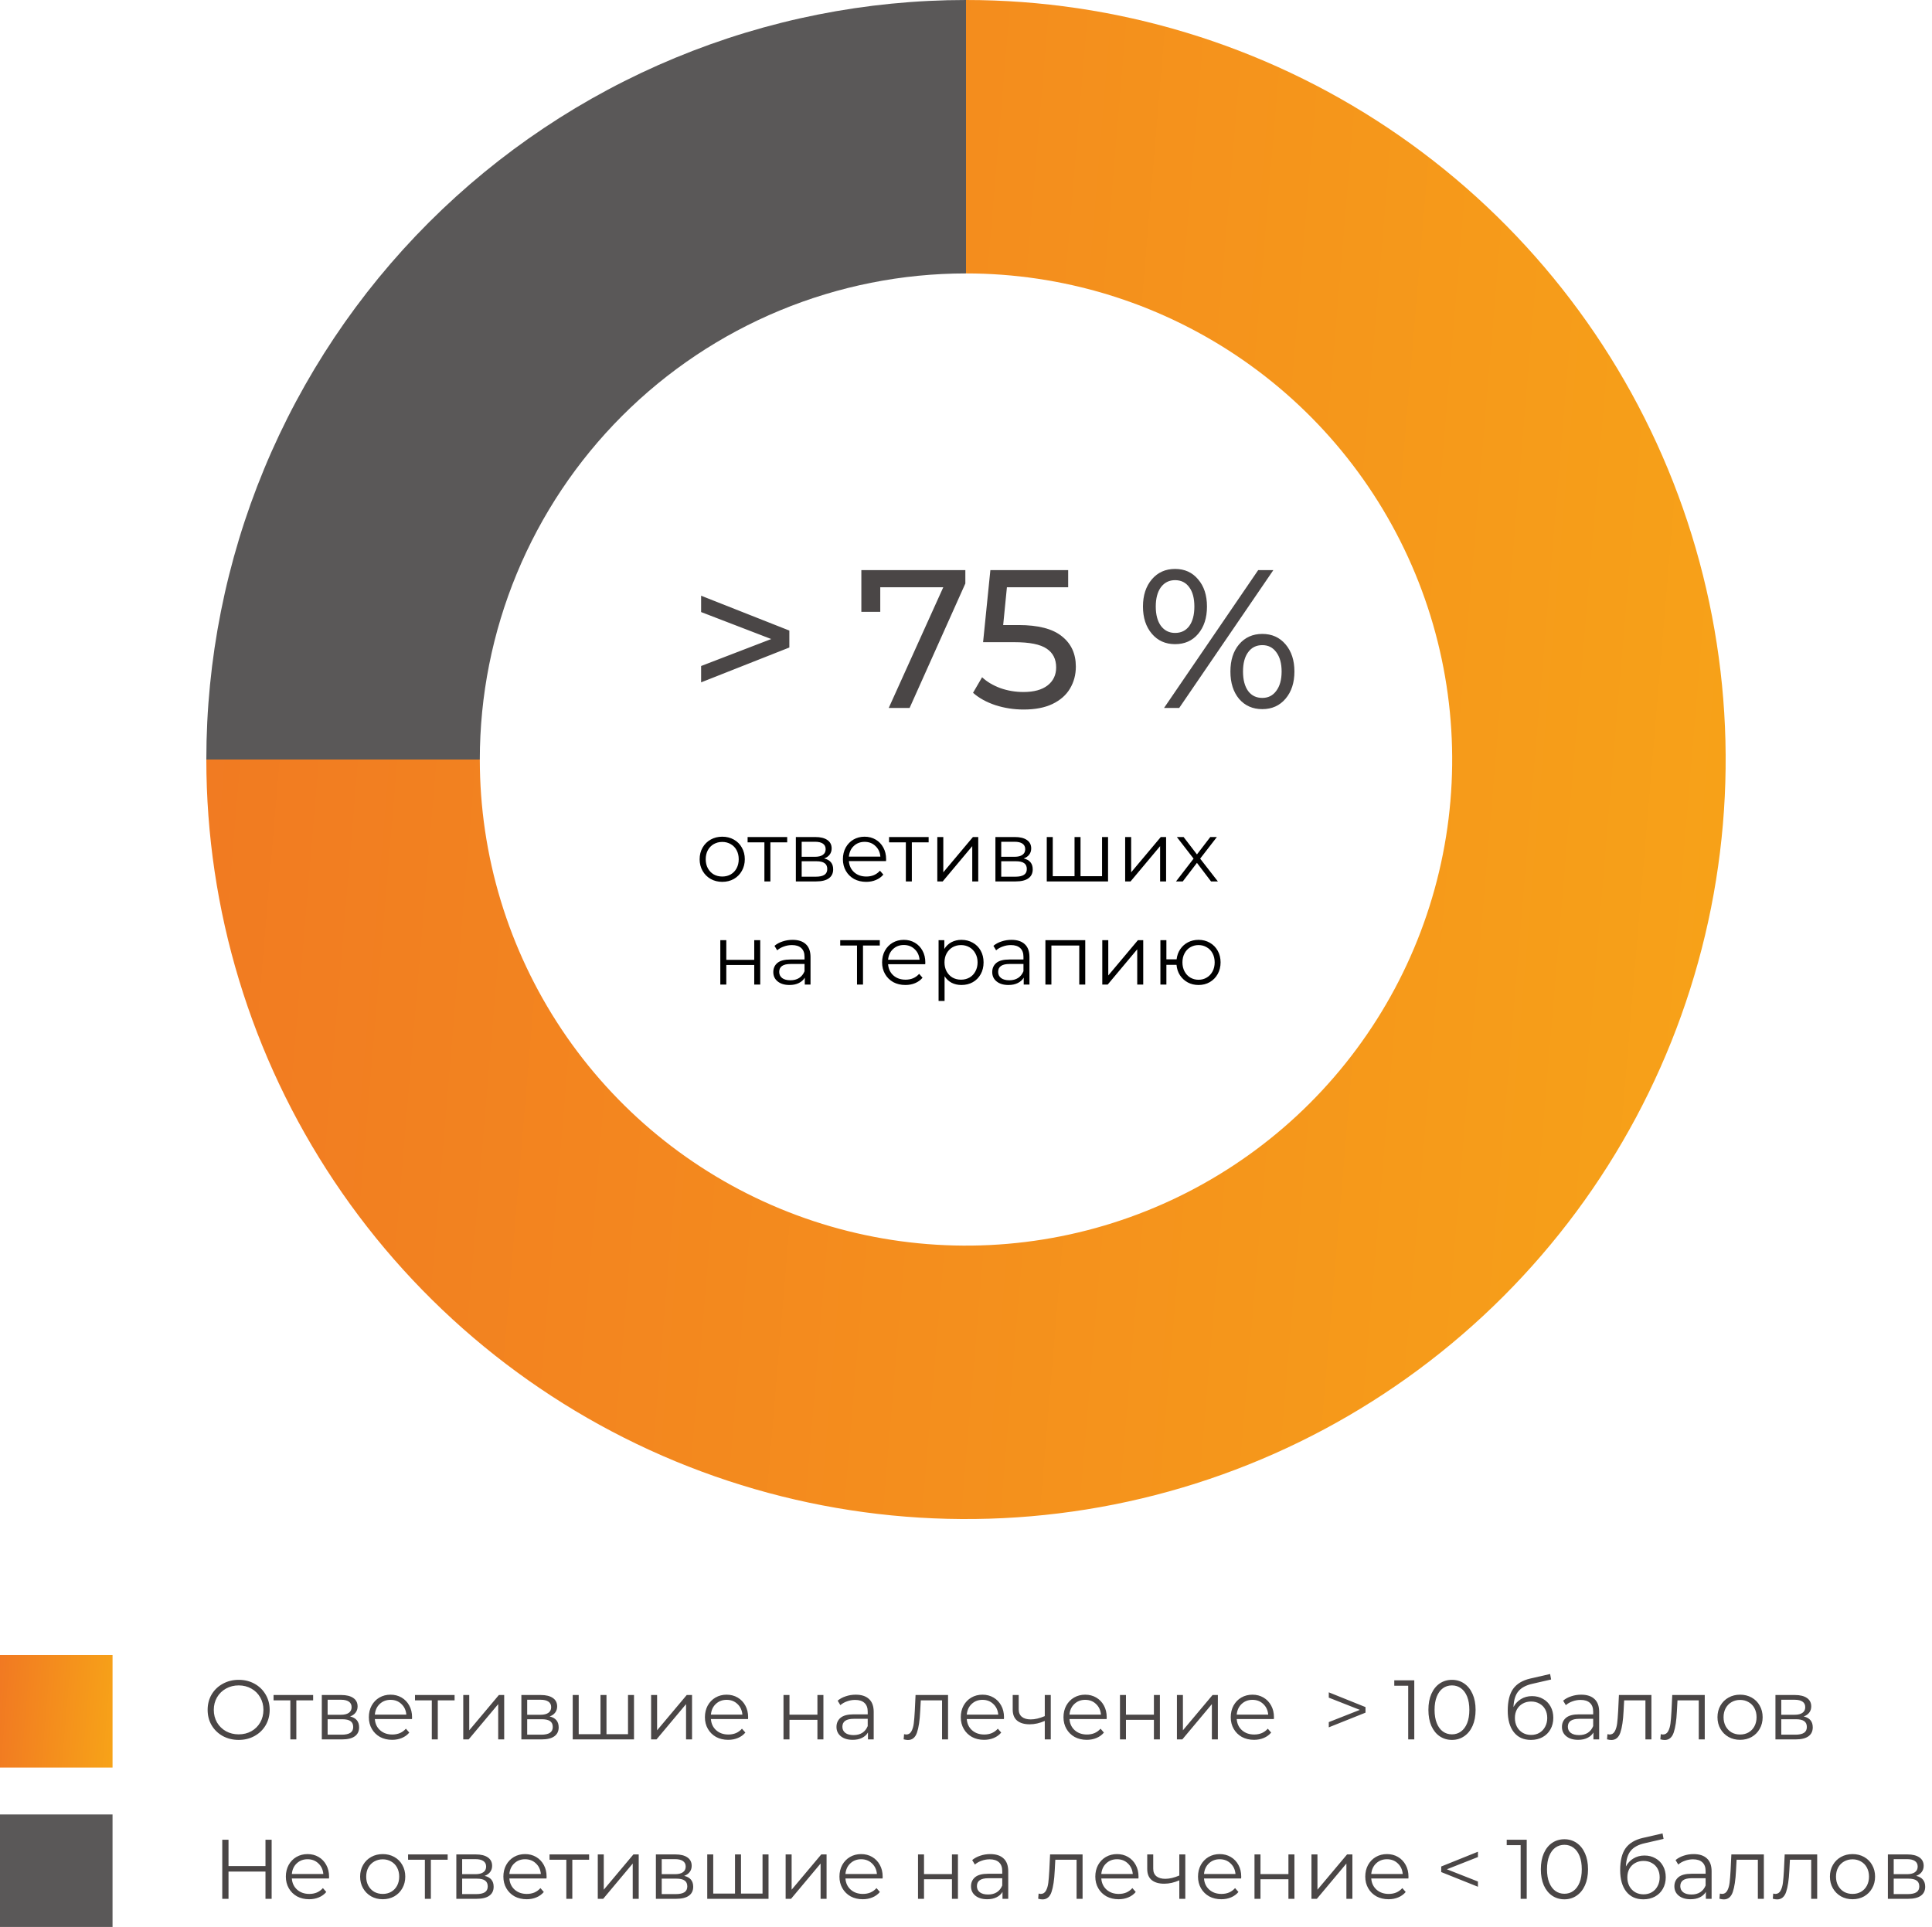 <svg width="412" height="411" viewBox="0 0 412 411" fill="none" xmlns="http://www.w3.org/2000/svg">
<path d="M206 0C184.726 -2.53692e-07 163.66 4.19 144.005 12.332C124.351 20.473 106.492 32.406 91.449 47.449C76.406 62.492 64.473 80.351 56.331 100.005C48.19 119.66 44 140.726 44 162L102.32 162C102.32 148.385 105.002 134.902 110.212 122.323C115.423 109.744 123.06 98.315 132.687 88.687C142.315 79.06 153.744 71.423 166.323 66.212C178.902 61.002 192.385 58.32 206 58.32V0Z" fill="#5A5858"/>
<path d="M44 162C44 194.041 53.501 225.362 71.302 252.002C89.103 278.643 114.404 299.407 144.005 311.668C173.607 323.93 206.18 327.138 237.605 320.887C269.03 314.636 297.895 299.207 320.551 276.551C343.207 253.895 358.636 225.03 364.887 193.605C371.138 162.18 367.93 129.607 355.668 100.005C343.407 70.404 322.643 45.103 296.002 27.302C269.362 9.501 238.041 2.419e-06 206 0V58.32C226.506 58.32 246.551 64.401 263.602 75.793C280.652 87.186 293.941 103.378 301.788 122.323C309.635 141.268 311.688 162.115 307.688 182.227C303.687 202.339 293.813 220.813 279.313 235.313C264.813 249.813 246.339 259.687 226.227 263.688C206.115 267.688 185.268 265.635 166.323 257.788C147.378 249.941 131.186 236.652 119.793 219.602C108.401 202.551 102.32 182.506 102.32 162H44Z" fill="url(#paint0_linear)"/>
<path d="M168.329 134.494V138.106L149.513 145.54V142.054L164.465 136.3L149.513 130.546V127.06L168.329 134.494ZM205.86 121.6V124.456L193.974 151H189.522L201.156 125.254H187.716V130.504H183.684V121.6H205.86ZM217.203 133.318C221.403 133.318 224.483 134.116 226.443 135.712C228.431 137.28 229.425 139.436 229.425 142.18C229.425 143.916 229.005 145.484 228.165 146.884C227.353 148.256 226.107 149.348 224.427 150.16C222.775 150.944 220.731 151.336 218.295 151.336C216.223 151.336 214.221 151.028 212.289 150.412C210.357 149.768 208.761 148.886 207.501 147.766L209.433 144.448C210.441 145.4 211.729 146.17 213.297 146.758C214.865 147.318 216.517 147.598 218.253 147.598C220.465 147.598 222.173 147.136 223.377 146.212C224.609 145.26 225.225 143.972 225.225 142.348C225.225 140.584 224.553 139.254 223.209 138.358C221.865 137.434 219.569 136.972 216.321 136.972H209.643L211.197 121.6H227.787V125.254H214.725L213.927 133.318H217.203ZM250.584 137.392C248.54 137.392 246.888 136.65 245.628 135.166C244.368 133.682 243.738 131.75 243.738 129.37C243.738 126.99 244.368 125.058 245.628 123.574C246.888 122.09 248.54 121.348 250.584 121.348C252.628 121.348 254.266 122.09 255.498 123.574C256.758 125.03 257.388 126.962 257.388 129.37C257.388 131.778 256.758 133.724 255.498 135.208C254.266 136.664 252.628 137.392 250.584 137.392ZM268.308 121.6H271.542L251.466 151H248.232L268.308 121.6ZM250.584 134.998C251.872 134.998 252.88 134.508 253.608 133.528C254.336 132.52 254.7 131.134 254.7 129.37C254.7 127.606 254.336 126.234 253.608 125.254C252.88 124.246 251.872 123.742 250.584 123.742C249.324 123.742 248.316 124.246 247.56 125.254C246.832 126.262 246.468 127.634 246.468 129.37C246.468 131.106 246.832 132.478 247.56 133.486C248.316 134.494 249.324 134.998 250.584 134.998ZM269.19 151.252C267.146 151.252 265.494 150.524 264.234 149.068C263.002 147.584 262.386 145.638 262.386 143.23C262.386 140.822 263.002 138.89 264.234 137.434C265.494 135.95 267.146 135.208 269.19 135.208C271.234 135.208 272.886 135.95 274.146 137.434C275.406 138.918 276.036 140.85 276.036 143.23C276.036 145.61 275.406 147.542 274.146 149.026C272.886 150.51 271.234 151.252 269.19 151.252ZM269.19 148.858C270.45 148.858 271.444 148.354 272.172 147.346C272.928 146.338 273.306 144.966 273.306 143.23C273.306 141.494 272.928 140.122 272.172 139.114C271.444 138.106 270.45 137.602 269.19 137.602C267.902 137.602 266.894 138.106 266.166 139.114C265.438 140.094 265.074 141.466 265.074 143.23C265.074 144.994 265.438 146.38 266.166 147.388C266.894 148.368 267.902 148.858 269.19 148.858Z" fill="#4A4646"/>
<path d="M154.023 188.09C153.111 188.09 152.289 187.886 151.557 187.478C150.825 187.058 150.249 186.482 149.829 185.75C149.409 185.018 149.199 184.19 149.199 183.266C149.199 182.342 149.409 181.514 149.829 180.782C150.249 180.05 150.825 179.48 151.557 179.072C152.289 178.664 153.111 178.46 154.023 178.46C154.935 178.46 155.757 178.664 156.489 179.072C157.221 179.48 157.791 180.05 158.199 180.782C158.619 181.514 158.829 182.342 158.829 183.266C158.829 184.19 158.619 185.018 158.199 185.75C157.791 186.482 157.221 187.058 156.489 187.478C155.757 187.886 154.935 188.09 154.023 188.09ZM154.023 186.956C154.695 186.956 155.295 186.806 155.823 186.506C156.363 186.194 156.783 185.756 157.083 185.192C157.383 184.628 157.533 183.986 157.533 183.266C157.533 182.546 157.383 181.904 157.083 181.34C156.783 180.776 156.363 180.344 155.823 180.044C155.295 179.732 154.695 179.576 154.023 179.576C153.351 179.576 152.745 179.732 152.205 180.044C151.677 180.344 151.257 180.776 150.945 181.34C150.645 181.904 150.495 182.546 150.495 183.266C150.495 183.986 150.645 184.628 150.945 185.192C151.257 185.756 151.677 186.194 152.205 186.506C152.745 186.806 153.351 186.956 154.023 186.956ZM167.869 179.666H164.287V188H163.009V179.666H159.427V178.532H167.869V179.666ZM175.747 183.104C177.031 183.404 177.673 184.178 177.673 185.426C177.673 186.254 177.367 186.89 176.755 187.334C176.143 187.778 175.231 188 174.019 188H169.717V178.532H173.893C174.973 178.532 175.819 178.742 176.431 179.162C177.043 179.582 177.349 180.182 177.349 180.962C177.349 181.478 177.205 181.922 176.917 182.294C176.641 182.654 176.251 182.924 175.747 183.104ZM170.959 182.744H173.803C174.535 182.744 175.093 182.606 175.477 182.33C175.873 182.054 176.071 181.652 176.071 181.124C176.071 180.596 175.873 180.2 175.477 179.936C175.093 179.672 174.535 179.54 173.803 179.54H170.959V182.744ZM173.965 186.992C174.781 186.992 175.393 186.86 175.801 186.596C176.209 186.332 176.413 185.918 176.413 185.354C176.413 184.79 176.227 184.376 175.855 184.112C175.483 183.836 174.895 183.698 174.091 183.698H170.959V186.992H173.965ZM188.948 183.662H181.028C181.1 184.646 181.478 185.444 182.162 186.056C182.846 186.656 183.71 186.956 184.754 186.956C185.342 186.956 185.882 186.854 186.374 186.65C186.866 186.434 187.292 186.122 187.652 185.714L188.372 186.542C187.952 187.046 187.424 187.43 186.788 187.694C186.164 187.958 185.474 188.09 184.718 188.09C183.746 188.09 182.882 187.886 182.126 187.478C181.382 187.058 180.8 186.482 180.38 185.75C179.96 185.018 179.75 184.19 179.75 183.266C179.75 182.342 179.948 181.514 180.344 180.782C180.752 180.05 181.304 179.48 182 179.072C182.708 178.664 183.5 178.46 184.376 178.46C185.252 178.46 186.038 178.664 186.734 179.072C187.43 179.48 187.976 180.05 188.372 180.782C188.768 181.502 188.966 182.33 188.966 183.266L188.948 183.662ZM184.376 179.558C183.464 179.558 182.696 179.852 182.072 180.44C181.46 181.016 181.112 181.772 181.028 182.708H187.742C187.658 181.772 187.304 181.016 186.68 180.44C186.068 179.852 185.3 179.558 184.376 179.558ZM198.033 179.666H194.451V188H193.173V179.666H189.591V178.532H198.033V179.666ZM199.881 178.532H201.159V186.056L207.477 178.532H208.611V188H207.333V180.476L201.033 188H199.881V178.532ZM218.303 183.104C219.587 183.404 220.229 184.178 220.229 185.426C220.229 186.254 219.923 186.89 219.311 187.334C218.699 187.778 217.787 188 216.575 188H212.273V178.532H216.449C217.529 178.532 218.375 178.742 218.987 179.162C219.599 179.582 219.905 180.182 219.905 180.962C219.905 181.478 219.761 181.922 219.473 182.294C219.197 182.654 218.807 182.924 218.303 183.104ZM213.515 182.744H216.359C217.091 182.744 217.649 182.606 218.033 182.33C218.429 182.054 218.627 181.652 218.627 181.124C218.627 180.596 218.429 180.2 218.033 179.936C217.649 179.672 217.091 179.54 216.359 179.54H213.515V182.744ZM216.521 186.992C217.337 186.992 217.949 186.86 218.357 186.596C218.765 186.332 218.969 185.918 218.969 185.354C218.969 184.79 218.783 184.376 218.411 184.112C218.039 183.836 217.451 183.698 216.647 183.698H213.515V186.992H216.521ZM236.292 178.532V188H223.224V178.532H224.502V186.884H229.146V178.532H230.424V186.884H235.014V178.532H236.292ZM239.941 178.532H241.219V186.056L247.537 178.532H248.671V188H247.393V180.476L241.093 188H239.941V178.532ZM258.256 188L255.25 184.04L252.226 188H250.786L254.53 183.14L250.966 178.532H252.406L255.25 182.24L258.094 178.532H259.498L255.934 183.14L259.714 188H258.256ZM153.606 200.532H154.884V204.726H160.842V200.532H162.12V210H160.842V205.824H154.884V210H153.606V200.532ZM169.011 200.46C170.247 200.46 171.195 200.772 171.855 201.396C172.515 202.008 172.845 202.92 172.845 204.132V210H171.621V208.524C171.333 209.016 170.907 209.4 170.343 209.676C169.791 209.952 169.131 210.09 168.363 210.09C167.307 210.09 166.467 209.838 165.843 209.334C165.219 208.83 164.907 208.164 164.907 207.336C164.907 206.532 165.195 205.884 165.771 205.392C166.359 204.9 167.289 204.654 168.561 204.654H171.567V204.078C171.567 203.262 171.339 202.644 170.883 202.224C170.427 201.792 169.761 201.576 168.885 201.576C168.285 201.576 167.709 201.678 167.157 201.882C166.605 202.074 166.131 202.344 165.735 202.692L165.159 201.738C165.639 201.33 166.215 201.018 166.887 200.802C167.559 200.574 168.267 200.46 169.011 200.46ZM168.561 209.082C169.281 209.082 169.899 208.92 170.415 208.596C170.931 208.26 171.315 207.78 171.567 207.156V205.608H168.597C166.977 205.608 166.167 206.172 166.167 207.3C166.167 207.852 166.377 208.29 166.797 208.614C167.217 208.926 167.805 209.082 168.561 209.082ZM187.618 201.666H184.036V210H182.758V201.666H179.176V200.532H187.618V201.666ZM197.306 205.662H189.386C189.458 206.646 189.836 207.444 190.52 208.056C191.204 208.656 192.068 208.956 193.112 208.956C193.7 208.956 194.24 208.854 194.732 208.65C195.224 208.434 195.65 208.122 196.01 207.714L196.73 208.542C196.31 209.046 195.782 209.43 195.146 209.694C194.522 209.958 193.832 210.09 193.076 210.09C192.104 210.09 191.24 209.886 190.484 209.478C189.74 209.058 189.158 208.482 188.738 207.75C188.318 207.018 188.108 206.19 188.108 205.266C188.108 204.342 188.306 203.514 188.702 202.782C189.11 202.05 189.662 201.48 190.358 201.072C191.066 200.664 191.858 200.46 192.734 200.46C193.61 200.46 194.396 200.664 195.092 201.072C195.788 201.48 196.334 202.05 196.73 202.782C197.126 203.502 197.324 204.33 197.324 205.266L197.306 205.662ZM192.734 201.558C191.822 201.558 191.054 201.852 190.43 202.44C189.818 203.016 189.47 203.772 189.386 204.708H196.1C196.016 203.772 195.662 203.016 195.038 202.44C194.426 201.852 193.658 201.558 192.734 201.558ZM205.031 200.46C205.919 200.46 206.723 200.664 207.443 201.072C208.163 201.468 208.727 202.032 209.135 202.764C209.543 203.496 209.747 204.33 209.747 205.266C209.747 206.214 209.543 207.054 209.135 207.786C208.727 208.518 208.163 209.088 207.443 209.496C206.735 209.892 205.931 210.09 205.031 210.09C204.263 210.09 203.567 209.934 202.943 209.622C202.331 209.298 201.827 208.83 201.431 208.218V213.492H200.153V200.532H201.377V202.404C201.761 201.78 202.265 201.3 202.889 200.964C203.525 200.628 204.239 200.46 205.031 200.46ZM204.941 208.956C205.601 208.956 206.201 208.806 206.741 208.506C207.281 208.194 207.701 207.756 208.001 207.192C208.313 206.628 208.469 205.986 208.469 205.266C208.469 204.546 208.313 203.91 208.001 203.358C207.701 202.794 207.281 202.356 206.741 202.044C206.201 201.732 205.601 201.576 204.941 201.576C204.269 201.576 203.663 201.732 203.123 202.044C202.595 202.356 202.175 202.794 201.863 203.358C201.563 203.91 201.413 204.546 201.413 205.266C201.413 205.986 201.563 206.628 201.863 207.192C202.175 207.756 202.595 208.194 203.123 208.506C203.663 208.806 204.269 208.956 204.941 208.956ZM215.698 200.46C216.934 200.46 217.882 200.772 218.542 201.396C219.202 202.008 219.532 202.92 219.532 204.132V210H218.308V208.524C218.02 209.016 217.594 209.4 217.03 209.676C216.478 209.952 215.818 210.09 215.05 210.09C213.994 210.09 213.154 209.838 212.53 209.334C211.906 208.83 211.594 208.164 211.594 207.336C211.594 206.532 211.882 205.884 212.458 205.392C213.046 204.9 213.976 204.654 215.248 204.654H218.254V204.078C218.254 203.262 218.026 202.644 217.57 202.224C217.114 201.792 216.448 201.576 215.572 201.576C214.972 201.576 214.396 201.678 213.844 201.882C213.292 202.074 212.818 202.344 212.422 202.692L211.846 201.738C212.326 201.33 212.902 201.018 213.574 200.802C214.246 200.574 214.954 200.46 215.698 200.46ZM215.248 209.082C215.968 209.082 216.586 208.92 217.102 208.596C217.618 208.26 218.002 207.78 218.254 207.156V205.608H215.284C213.664 205.608 212.854 206.172 212.854 207.3C212.854 207.852 213.064 208.29 213.484 208.614C213.904 208.926 214.492 209.082 215.248 209.082ZM231.43 200.532V210H230.152V201.666H224.212V210H222.934V200.532H231.43ZM235.063 200.532H236.341V208.056L242.659 200.532H243.793V210H242.515V202.476L236.215 210H235.063V200.532ZM255.592 200.46C256.48 200.46 257.278 200.664 257.986 201.072C258.706 201.48 259.27 202.05 259.678 202.782C260.086 203.514 260.29 204.342 260.29 205.266C260.29 206.19 260.086 207.018 259.678 207.75C259.27 208.482 258.706 209.058 257.986 209.478C257.278 209.886 256.48 210.09 255.592 210.09C254.752 210.09 253.99 209.91 253.306 209.55C252.622 209.178 252.064 208.668 251.632 208.02C251.212 207.372 250.966 206.628 250.894 205.788H248.734V210H247.456V200.532H248.734V204.618H250.912C251.008 203.802 251.266 203.082 251.686 202.458C252.118 201.822 252.67 201.33 253.342 200.982C254.014 200.634 254.764 200.46 255.592 200.46ZM255.592 208.974C256.24 208.974 256.822 208.818 257.338 208.506C257.866 208.194 258.28 207.756 258.58 207.192C258.88 206.628 259.03 205.986 259.03 205.266C259.03 204.546 258.88 203.904 258.58 203.34C258.28 202.776 257.866 202.344 257.338 202.044C256.822 201.732 256.24 201.576 255.592 201.576C254.944 201.576 254.356 201.732 253.828 202.044C253.312 202.344 252.904 202.776 252.604 203.34C252.304 203.904 252.154 204.546 252.154 205.266C252.154 205.986 252.304 206.628 252.604 207.192C252.904 207.756 253.312 208.194 253.828 208.506C254.356 208.818 254.944 208.974 255.592 208.974Z" fill="black"/>
<path d="M50.902 371.108C49.654 371.108 48.52 370.832 47.5 370.28C46.492 369.716 45.7 368.948 45.124 367.976C44.56 367.004 44.278 365.912 44.278 364.7C44.278 363.488 44.56 362.396 45.124 361.424C45.7 360.452 46.492 359.69 47.5 359.138C48.52 358.574 49.654 358.292 50.902 358.292C52.15 358.292 53.272 358.568 54.268 359.12C55.276 359.672 56.068 360.44 56.644 361.424C57.22 362.396 57.508 363.488 57.508 364.7C57.508 365.912 57.22 367.01 56.644 367.994C56.068 368.966 55.276 369.728 54.268 370.28C53.272 370.832 52.15 371.108 50.902 371.108ZM50.902 369.92C51.898 369.92 52.798 369.698 53.602 369.254C54.406 368.798 55.036 368.174 55.492 367.382C55.948 366.578 56.176 365.684 56.176 364.7C56.176 363.716 55.948 362.828 55.492 362.036C55.036 361.232 54.406 360.608 53.602 360.164C52.798 359.708 51.898 359.48 50.902 359.48C49.906 359.48 49 359.708 48.184 360.164C47.38 360.608 46.744 361.232 46.276 362.036C45.82 362.828 45.592 363.716 45.592 364.7C45.592 365.684 45.82 366.578 46.276 367.382C46.744 368.174 47.38 368.798 48.184 369.254C49 369.698 49.906 369.92 50.902 369.92ZM66.777 362.666H63.195V371H61.917V362.666H58.335V361.532H66.777V362.666ZM74.655 366.104C75.939 366.404 76.581 367.178 76.581 368.426C76.581 369.254 76.275 369.89 75.663 370.334C75.051 370.778 74.139 371 72.927 371H68.625V361.532H72.801C73.881 361.532 74.727 361.742 75.339 362.162C75.951 362.582 76.257 363.182 76.257 363.962C76.257 364.478 76.113 364.922 75.825 365.294C75.549 365.654 75.159 365.924 74.655 366.104ZM69.867 365.744H72.711C73.443 365.744 74.001 365.606 74.385 365.33C74.781 365.054 74.979 364.652 74.979 364.124C74.979 363.596 74.781 363.2 74.385 362.936C74.001 362.672 73.443 362.54 72.711 362.54H69.867V365.744ZM72.873 369.992C73.689 369.992 74.301 369.86 74.709 369.596C75.117 369.332 75.321 368.918 75.321 368.354C75.321 367.79 75.135 367.376 74.763 367.112C74.391 366.836 73.803 366.698 72.999 366.698H69.867V369.992H72.873ZM87.856 366.662H79.936C80.008 367.646 80.386 368.444 81.07 369.056C81.754 369.656 82.618 369.956 83.662 369.956C84.25 369.956 84.79 369.854 85.282 369.65C85.774 369.434 86.2 369.122 86.56 368.714L87.28 369.542C86.86 370.046 86.332 370.43 85.696 370.694C85.072 370.958 84.382 371.09 83.626 371.09C82.654 371.09 81.79 370.886 81.034 370.478C80.29 370.058 79.708 369.482 79.288 368.75C78.868 368.018 78.658 367.19 78.658 366.266C78.658 365.342 78.856 364.514 79.252 363.782C79.66 363.05 80.212 362.48 80.908 362.072C81.616 361.664 82.408 361.46 83.284 361.46C84.16 361.46 84.946 361.664 85.642 362.072C86.338 362.48 86.884 363.05 87.28 363.782C87.676 364.502 87.874 365.33 87.874 366.266L87.856 366.662ZM83.284 362.558C82.372 362.558 81.604 362.852 80.98 363.44C80.368 364.016 80.02 364.772 79.936 365.708H86.65C86.566 364.772 86.212 364.016 85.588 363.44C84.976 362.852 84.208 362.558 83.284 362.558ZM96.941 362.666H93.359V371H92.081V362.666H88.499V361.532H96.941V362.666ZM98.789 361.532H100.067V369.056L106.385 361.532H107.519V371H106.241V363.476L99.941 371H98.789V361.532ZM117.212 366.104C118.496 366.404 119.138 367.178 119.138 368.426C119.138 369.254 118.832 369.89 118.22 370.334C117.608 370.778 116.696 371 115.484 371H111.182V361.532H115.358C116.438 361.532 117.284 361.742 117.896 362.162C118.508 362.582 118.814 363.182 118.814 363.962C118.814 364.478 118.67 364.922 118.382 365.294C118.106 365.654 117.716 365.924 117.212 366.104ZM112.424 365.744H115.268C116 365.744 116.558 365.606 116.942 365.33C117.338 365.054 117.536 364.652 117.536 364.124C117.536 363.596 117.338 363.2 116.942 362.936C116.558 362.672 116 362.54 115.268 362.54H112.424V365.744ZM115.43 369.992C116.246 369.992 116.858 369.86 117.266 369.596C117.674 369.332 117.878 368.918 117.878 368.354C117.878 367.79 117.692 367.376 117.32 367.112C116.948 366.836 116.36 366.698 115.556 366.698H112.424V369.992H115.43ZM135.201 361.532V371H122.133V361.532H123.411V369.884H128.055V361.532H129.333V369.884H133.923V361.532H135.201ZM138.849 361.532H140.127V369.056L146.445 361.532H147.579V371H146.301V363.476L140.001 371H138.849V361.532ZM159.522 366.662H151.602C151.674 367.646 152.052 368.444 152.736 369.056C153.42 369.656 154.284 369.956 155.328 369.956C155.916 369.956 156.456 369.854 156.948 369.65C157.44 369.434 157.866 369.122 158.226 368.714L158.946 369.542C158.526 370.046 157.998 370.43 157.362 370.694C156.738 370.958 156.048 371.09 155.292 371.09C154.32 371.09 153.456 370.886 152.7 370.478C151.956 370.058 151.374 369.482 150.954 368.75C150.534 368.018 150.324 367.19 150.324 366.266C150.324 365.342 150.522 364.514 150.918 363.782C151.326 363.05 151.878 362.48 152.574 362.072C153.282 361.664 154.074 361.46 154.95 361.46C155.826 361.46 156.612 361.664 157.308 362.072C158.004 362.48 158.55 363.05 158.946 363.782C159.342 364.502 159.54 365.33 159.54 366.266L159.522 366.662ZM154.95 362.558C154.038 362.558 153.27 362.852 152.646 363.44C152.034 364.016 151.686 364.772 151.602 365.708H158.316C158.232 364.772 157.878 364.016 157.254 363.44C156.642 362.852 155.874 362.558 154.95 362.558ZM167.08 361.532H168.358V365.726H174.316V361.532H175.594V371H174.316V366.824H168.358V371H167.08V361.532ZM182.484 361.46C183.72 361.46 184.668 361.772 185.328 362.396C185.988 363.008 186.318 363.92 186.318 365.132V371H185.094V369.524C184.806 370.016 184.38 370.4 183.816 370.676C183.264 370.952 182.604 371.09 181.836 371.09C180.78 371.09 179.94 370.838 179.316 370.334C178.692 369.83 178.38 369.164 178.38 368.336C178.38 367.532 178.668 366.884 179.244 366.392C179.832 365.9 180.762 365.654 182.034 365.654H185.04V365.078C185.04 364.262 184.812 363.644 184.356 363.224C183.9 362.792 183.234 362.576 182.358 362.576C181.758 362.576 181.182 362.678 180.63 362.882C180.078 363.074 179.604 363.344 179.208 363.692L178.632 362.738C179.112 362.33 179.688 362.018 180.36 361.802C181.032 361.574 181.74 361.46 182.484 361.46ZM182.034 370.082C182.754 370.082 183.372 369.92 183.888 369.596C184.404 369.26 184.788 368.78 185.04 368.156V366.608H182.07C180.45 366.608 179.64 367.172 179.64 368.3C179.64 368.852 179.85 369.29 180.27 369.614C180.69 369.926 181.278 370.082 182.034 370.082ZM202.172 361.532V371H200.894V362.666H196.358L196.232 365.006C196.136 366.974 195.908 368.486 195.548 369.542C195.188 370.598 194.546 371.126 193.622 371.126C193.37 371.126 193.064 371.078 192.704 370.982L192.794 369.884C193.01 369.932 193.16 369.956 193.244 369.956C193.736 369.956 194.108 369.728 194.36 369.272C194.612 368.816 194.78 368.252 194.864 367.58C194.948 366.908 195.02 366.02 195.08 364.916L195.242 361.532H202.172ZM214.085 366.662H206.165C206.237 367.646 206.615 368.444 207.299 369.056C207.983 369.656 208.847 369.956 209.891 369.956C210.479 369.956 211.019 369.854 211.511 369.65C212.003 369.434 212.429 369.122 212.789 368.714L213.509 369.542C213.089 370.046 212.561 370.43 211.925 370.694C211.301 370.958 210.611 371.09 209.855 371.09C208.883 371.09 208.019 370.886 207.263 370.478C206.519 370.058 205.937 369.482 205.517 368.75C205.097 368.018 204.887 367.19 204.887 366.266C204.887 365.342 205.085 364.514 205.481 363.782C205.889 363.05 206.441 362.48 207.137 362.072C207.845 361.664 208.637 361.46 209.513 361.46C210.389 361.46 211.175 361.664 211.871 362.072C212.567 362.48 213.113 363.05 213.509 363.782C213.905 364.502 214.103 365.33 214.103 366.266L214.085 366.662ZM209.513 362.558C208.601 362.558 207.833 362.852 207.209 363.44C206.597 364.016 206.249 364.772 206.165 365.708H212.879C212.795 364.772 212.441 364.016 211.817 363.44C211.205 362.852 210.437 362.558 209.513 362.558ZM224.078 361.532V371H222.8V367.058C221.708 367.538 220.634 367.778 219.578 367.778C218.438 367.778 217.55 367.52 216.914 367.004C216.278 366.476 215.96 365.69 215.96 364.646V361.532H217.238V364.574C217.238 365.282 217.466 365.822 217.922 366.194C218.378 366.554 219.008 366.734 219.812 366.734C220.7 366.734 221.696 366.5 222.8 366.032V361.532H224.078ZM235.987 366.662H228.067C228.139 367.646 228.517 368.444 229.201 369.056C229.885 369.656 230.749 369.956 231.793 369.956C232.381 369.956 232.921 369.854 233.413 369.65C233.905 369.434 234.331 369.122 234.691 368.714L235.411 369.542C234.991 370.046 234.463 370.43 233.827 370.694C233.203 370.958 232.513 371.09 231.757 371.09C230.785 371.09 229.921 370.886 229.165 370.478C228.421 370.058 227.839 369.482 227.419 368.75C226.999 368.018 226.789 367.19 226.789 366.266C226.789 365.342 226.987 364.514 227.383 363.782C227.791 363.05 228.343 362.48 229.039 362.072C229.747 361.664 230.539 361.46 231.415 361.46C232.291 361.46 233.077 361.664 233.773 362.072C234.469 362.48 235.015 363.05 235.411 363.782C235.807 364.502 236.005 365.33 236.005 366.266L235.987 366.662ZM231.415 362.558C230.503 362.558 229.735 362.852 229.111 363.44C228.499 364.016 228.151 364.772 228.067 365.708H234.781C234.697 364.772 234.343 364.016 233.719 363.44C233.107 362.852 232.339 362.558 231.415 362.558ZM238.834 361.532H240.112V365.726H246.07V361.532H247.348V371H246.07V366.824H240.112V371H238.834V361.532ZM250.98 361.532H252.258V369.056L258.576 361.532H259.71V371H258.432V363.476L252.132 371H250.98V361.532ZM271.653 366.662H263.733C263.805 367.646 264.183 368.444 264.867 369.056C265.551 369.656 266.415 369.956 267.459 369.956C268.047 369.956 268.587 369.854 269.079 369.65C269.571 369.434 269.997 369.122 270.357 368.714L271.077 369.542C270.657 370.046 270.129 370.43 269.493 370.694C268.869 370.958 268.179 371.09 267.423 371.09C266.451 371.09 265.587 370.886 264.831 370.478C264.087 370.058 263.505 369.482 263.085 368.75C262.665 368.018 262.455 367.19 262.455 366.266C262.455 365.342 262.653 364.514 263.049 363.782C263.457 363.05 264.009 362.48 264.705 362.072C265.413 361.664 266.205 361.46 267.081 361.46C267.957 361.46 268.743 361.664 269.439 362.072C270.135 362.48 270.681 363.05 271.077 363.782C271.473 364.502 271.671 365.33 271.671 366.266L271.653 366.662ZM267.081 362.558C266.169 362.558 265.401 362.852 264.777 363.44C264.165 364.016 263.817 364.772 263.733 365.708H270.447C270.363 364.772 270.009 364.016 269.385 363.44C268.773 362.852 268.005 362.558 267.081 362.558ZM291.194 364.106V365.294L283.364 368.426V367.31L289.988 364.7L283.364 362.09V360.956L291.194 364.106ZM301.596 358.4V371H300.3V359.552H297.33V358.4H301.596ZM309.63 371.108C308.658 371.108 307.788 370.85 307.02 370.334C306.264 369.818 305.67 369.08 305.238 368.12C304.818 367.148 304.608 366.008 304.608 364.7C304.608 363.392 304.818 362.258 305.238 361.298C305.67 360.326 306.264 359.582 307.02 359.066C307.788 358.55 308.658 358.292 309.63 358.292C310.602 358.292 311.466 358.55 312.222 359.066C312.99 359.582 313.59 360.326 314.022 361.298C314.454 362.258 314.67 363.392 314.67 364.7C314.67 366.008 314.454 367.148 314.022 368.12C313.59 369.08 312.99 369.818 312.222 370.334C311.466 370.85 310.602 371.108 309.63 371.108ZM309.63 369.92C310.362 369.92 311.004 369.716 311.556 369.308C312.12 368.9 312.558 368.306 312.87 367.526C313.182 366.746 313.338 365.804 313.338 364.7C313.338 363.596 313.182 362.654 312.87 361.874C312.558 361.094 312.12 360.5 311.556 360.092C311.004 359.684 310.362 359.48 309.63 359.48C308.898 359.48 308.25 359.684 307.686 360.092C307.134 360.5 306.702 361.094 306.39 361.874C306.078 362.654 305.922 363.596 305.922 364.7C305.922 365.804 306.078 366.746 306.39 367.526C306.702 368.306 307.134 368.9 307.686 369.308C308.25 369.716 308.898 369.92 309.63 369.92ZM326.709 361.766C327.585 361.766 328.365 361.964 329.049 362.36C329.745 362.744 330.285 363.29 330.669 363.998C331.053 364.694 331.245 365.492 331.245 366.392C331.245 367.316 331.041 368.138 330.633 368.858C330.237 369.566 329.679 370.118 328.959 370.514C328.239 370.91 327.411 371.108 326.475 371.108C324.903 371.108 323.685 370.556 322.821 369.452C321.957 368.348 321.525 366.824 321.525 364.88C321.525 362.852 321.909 361.298 322.677 360.218C323.457 359.138 324.669 358.406 326.313 358.022L330.561 357.05L330.777 358.22L326.781 359.138C325.425 359.438 324.429 359.972 323.793 360.74C323.157 361.496 322.809 362.618 322.749 364.106C323.133 363.374 323.667 362.804 324.351 362.396C325.035 361.976 325.821 361.766 326.709 361.766ZM326.511 370.046C327.171 370.046 327.759 369.896 328.275 369.596C328.803 369.284 329.211 368.852 329.499 368.3C329.799 367.748 329.949 367.124 329.949 366.428C329.949 365.732 329.805 365.12 329.517 364.592C329.229 364.064 328.821 363.656 328.293 363.368C327.777 363.068 327.183 362.918 326.511 362.918C325.839 362.918 325.239 363.068 324.711 363.368C324.195 363.656 323.787 364.064 323.487 364.592C323.199 365.12 323.055 365.732 323.055 366.428C323.055 367.124 323.199 367.748 323.487 368.3C323.787 368.852 324.201 369.284 324.729 369.596C325.257 369.896 325.851 370.046 326.511 370.046ZM337.19 361.46C338.426 361.46 339.374 361.772 340.034 362.396C340.694 363.008 341.024 363.92 341.024 365.132V371H339.8V369.524C339.512 370.016 339.086 370.4 338.522 370.676C337.97 370.952 337.31 371.09 336.542 371.09C335.486 371.09 334.646 370.838 334.022 370.334C333.398 369.83 333.086 369.164 333.086 368.336C333.086 367.532 333.374 366.884 333.95 366.392C334.538 365.9 335.468 365.654 336.74 365.654H339.746V365.078C339.746 364.262 339.518 363.644 339.062 363.224C338.606 362.792 337.94 362.576 337.064 362.576C336.464 362.576 335.888 362.678 335.336 362.882C334.784 363.074 334.31 363.344 333.914 363.692L333.338 362.738C333.818 362.33 334.394 362.018 335.066 361.802C335.738 361.574 336.446 361.46 337.19 361.46ZM336.74 370.082C337.46 370.082 338.078 369.92 338.594 369.596C339.11 369.26 339.494 368.78 339.746 368.156V366.608H336.776C335.156 366.608 334.346 367.172 334.346 368.3C334.346 368.852 334.556 369.29 334.976 369.614C335.396 369.926 335.984 370.082 336.74 370.082ZM352.166 361.532V371H350.888V362.666H346.352L346.226 365.006C346.13 366.974 345.902 368.486 345.542 369.542C345.182 370.598 344.54 371.126 343.616 371.126C343.364 371.126 343.058 371.078 342.698 370.982L342.788 369.884C343.004 369.932 343.154 369.956 343.238 369.956C343.73 369.956 344.102 369.728 344.354 369.272C344.606 368.816 344.774 368.252 344.858 367.58C344.942 366.908 345.014 366.02 345.074 364.916L345.236 361.532H352.166ZM363.539 361.532V371H362.261V362.666H357.725L357.599 365.006C357.503 366.974 357.275 368.486 356.915 369.542C356.555 370.598 355.913 371.126 354.989 371.126C354.737 371.126 354.431 371.078 354.071 370.982L354.161 369.884C354.377 369.932 354.527 369.956 354.611 369.956C355.103 369.956 355.475 369.728 355.727 369.272C355.979 368.816 356.147 368.252 356.231 367.58C356.315 366.908 356.387 366.02 356.447 364.916L356.609 361.532H363.539ZM371.078 371.09C370.166 371.09 369.344 370.886 368.612 370.478C367.88 370.058 367.304 369.482 366.884 368.75C366.464 368.018 366.254 367.19 366.254 366.266C366.254 365.342 366.464 364.514 366.884 363.782C367.304 363.05 367.88 362.48 368.612 362.072C369.344 361.664 370.166 361.46 371.078 361.46C371.99 361.46 372.812 361.664 373.544 362.072C374.276 362.48 374.846 363.05 375.254 363.782C375.674 364.514 375.884 365.342 375.884 366.266C375.884 367.19 375.674 368.018 375.254 368.75C374.846 369.482 374.276 370.058 373.544 370.478C372.812 370.886 371.99 371.09 371.078 371.09ZM371.078 369.956C371.75 369.956 372.35 369.806 372.878 369.506C373.418 369.194 373.838 368.756 374.138 368.192C374.438 367.628 374.588 366.986 374.588 366.266C374.588 365.546 374.438 364.904 374.138 364.34C373.838 363.776 373.418 363.344 372.878 363.044C372.35 362.732 371.75 362.576 371.078 362.576C370.406 362.576 369.8 362.732 369.26 363.044C368.732 363.344 368.312 363.776 368 364.34C367.7 364.904 367.55 365.546 367.55 366.266C367.55 366.986 367.7 367.628 368 368.192C368.312 368.756 368.732 369.194 369.26 369.506C369.8 369.806 370.406 369.956 371.078 369.956ZM384.645 366.104C385.929 366.404 386.571 367.178 386.571 368.426C386.571 369.254 386.265 369.89 385.653 370.334C385.041 370.778 384.129 371 382.917 371H378.615V361.532H382.791C383.871 361.532 384.717 361.742 385.329 362.162C385.941 362.582 386.247 363.182 386.247 363.962C386.247 364.478 386.103 364.922 385.815 365.294C385.539 365.654 385.149 365.924 384.645 366.104ZM379.857 365.744H382.701C383.433 365.744 383.991 365.606 384.375 365.33C384.771 365.054 384.969 364.652 384.969 364.124C384.969 363.596 384.771 363.2 384.375 362.936C383.991 362.672 383.433 362.54 382.701 362.54H379.857V365.744ZM382.863 369.992C383.679 369.992 384.291 369.86 384.699 369.596C385.107 369.332 385.311 368.918 385.311 368.354C385.311 367.79 385.125 367.376 384.753 367.112C384.381 366.836 383.793 366.698 382.989 366.698H379.857V369.992H382.863Z" fill="#4A4646"/>
<rect x="0" y="353" width="24" height="24" fill="url(#paint1_linear)"/>
<path d="M57.928 392.4V405H56.614V399.186H48.73V405H47.398V392.4H48.73V398.016H56.614V392.4H57.928ZM70.156 400.662H62.236C62.308 401.646 62.686 402.444 63.37 403.056C64.054 403.656 64.918 403.956 65.962 403.956C66.55 403.956 67.09 403.854 67.582 403.65C68.074 403.434 68.5 403.122 68.86 402.714L69.58 403.542C69.16 404.046 68.632 404.43 67.996 404.694C67.372 404.958 66.682 405.09 65.926 405.09C64.954 405.09 64.09 404.886 63.334 404.478C62.59 404.058 62.008 403.482 61.588 402.75C61.168 402.018 60.958 401.19 60.958 400.266C60.958 399.342 61.156 398.514 61.552 397.782C61.96 397.05 62.512 396.48 63.208 396.072C63.916 395.664 64.708 395.46 65.584 395.46C66.46 395.46 67.246 395.664 67.942 396.072C68.638 396.48 69.184 397.05 69.58 397.782C69.976 398.502 70.174 399.33 70.174 400.266L70.156 400.662ZM65.584 396.558C64.672 396.558 63.904 396.852 63.28 397.44C62.668 398.016 62.32 398.772 62.236 399.708H68.95C68.866 398.772 68.512 398.016 67.888 397.44C67.276 396.852 66.508 396.558 65.584 396.558ZM81.62 405.09C80.707 405.09 79.885 404.886 79.153 404.478C78.421 404.058 77.846 403.482 77.425 402.75C77.005 402.018 76.796 401.19 76.796 400.266C76.796 399.342 77.005 398.514 77.425 397.782C77.846 397.05 78.421 396.48 79.153 396.072C79.885 395.664 80.707 395.46 81.62 395.46C82.531 395.46 83.353 395.664 84.085 396.072C84.817 396.48 85.388 397.05 85.796 397.782C86.216 398.514 86.425 399.342 86.425 400.266C86.425 401.19 86.216 402.018 85.796 402.75C85.388 403.482 84.817 404.058 84.085 404.478C83.353 404.886 82.531 405.09 81.62 405.09ZM81.62 403.956C82.291 403.956 82.891 403.806 83.419 403.506C83.96 403.194 84.379 402.756 84.68 402.192C84.98 401.628 85.129 400.986 85.129 400.266C85.129 399.546 84.98 398.904 84.68 398.34C84.379 397.776 83.96 397.344 83.419 397.044C82.891 396.732 82.291 396.576 81.62 396.576C80.948 396.576 80.341 396.732 79.802 397.044C79.273 397.344 78.853 397.776 78.541 398.34C78.242 398.904 78.091 399.546 78.091 400.266C78.091 400.986 78.242 401.628 78.541 402.192C78.853 402.756 79.273 403.194 79.802 403.506C80.341 403.806 80.948 403.956 81.62 403.956ZM95.465 396.666H91.883V405H90.605V396.666H87.023V395.532H95.465V396.666ZM103.343 400.104C104.627 400.404 105.269 401.178 105.269 402.426C105.269 403.254 104.963 403.89 104.351 404.334C103.739 404.778 102.827 405 101.615 405H97.313V395.532H101.489C102.569 395.532 103.415 395.742 104.027 396.162C104.639 396.582 104.945 397.182 104.945 397.962C104.945 398.478 104.801 398.922 104.513 399.294C104.237 399.654 103.847 399.924 103.343 400.104ZM98.555 399.744H101.399C102.131 399.744 102.689 399.606 103.073 399.33C103.469 399.054 103.667 398.652 103.667 398.124C103.667 397.596 103.469 397.2 103.073 396.936C102.689 396.672 102.131 396.54 101.399 396.54H98.555V399.744ZM101.561 403.992C102.377 403.992 102.989 403.86 103.397 403.596C103.805 403.332 104.009 402.918 104.009 402.354C104.009 401.79 103.823 401.376 103.451 401.112C103.079 400.836 102.491 400.698 101.687 400.698H98.555V403.992H101.561ZM116.544 400.662H108.624C108.696 401.646 109.074 402.444 109.758 403.056C110.442 403.656 111.306 403.956 112.35 403.956C112.938 403.956 113.478 403.854 113.97 403.65C114.462 403.434 114.888 403.122 115.248 402.714L115.968 403.542C115.548 404.046 115.02 404.43 114.384 404.694C113.76 404.958 113.07 405.09 112.314 405.09C111.342 405.09 110.478 404.886 109.722 404.478C108.978 404.058 108.396 403.482 107.976 402.75C107.556 402.018 107.346 401.19 107.346 400.266C107.346 399.342 107.544 398.514 107.94 397.782C108.348 397.05 108.9 396.48 109.596 396.072C110.304 395.664 111.096 395.46 111.972 395.46C112.848 395.46 113.634 395.664 114.33 396.072C115.026 396.48 115.572 397.05 115.968 397.782C116.364 398.502 116.562 399.33 116.562 400.266L116.544 400.662ZM111.972 396.558C111.06 396.558 110.292 396.852 109.668 397.44C109.056 398.016 108.708 398.772 108.624 399.708H115.338C115.254 398.772 114.9 398.016 114.276 397.44C113.664 396.852 112.896 396.558 111.972 396.558ZM125.629 396.666H122.047V405H120.769V396.666H117.187V395.532H125.629V396.666ZM127.477 395.532H128.755V403.056L135.073 395.532H136.207V405H134.929V397.476L128.629 405H127.477V395.532ZM145.9 400.104C147.184 400.404 147.826 401.178 147.826 402.426C147.826 403.254 147.52 403.89 146.908 404.334C146.296 404.778 145.384 405 144.172 405H139.87V395.532H144.046C145.126 395.532 145.972 395.742 146.584 396.162C147.196 396.582 147.502 397.182 147.502 397.962C147.502 398.478 147.358 398.922 147.07 399.294C146.794 399.654 146.404 399.924 145.9 400.104ZM141.112 399.744H143.956C144.688 399.744 145.246 399.606 145.63 399.33C146.026 399.054 146.224 398.652 146.224 398.124C146.224 397.596 146.026 397.2 145.63 396.936C145.246 396.672 144.688 396.54 143.956 396.54H141.112V399.744ZM144.118 403.992C144.934 403.992 145.546 403.86 145.954 403.596C146.362 403.332 146.566 402.918 146.566 402.354C146.566 401.79 146.38 401.376 146.008 401.112C145.636 400.836 145.048 400.698 144.244 400.698H141.112V403.992H144.118ZM163.889 395.532V405H150.821V395.532H152.099V403.884H156.743V395.532H158.021V403.884H162.611V395.532H163.889ZM167.538 395.532H168.816V403.056L175.134 395.532H176.268V405H174.99V397.476L168.69 405H167.538V395.532ZM188.21 400.662H180.29C180.362 401.646 180.74 402.444 181.424 403.056C182.108 403.656 182.972 403.956 184.016 403.956C184.604 403.956 185.144 403.854 185.636 403.65C186.128 403.434 186.554 403.122 186.914 402.714L187.634 403.542C187.214 404.046 186.686 404.43 186.05 404.694C185.426 404.958 184.736 405.09 183.98 405.09C183.008 405.09 182.144 404.886 181.388 404.478C180.644 404.058 180.062 403.482 179.642 402.75C179.222 402.018 179.012 401.19 179.012 400.266C179.012 399.342 179.21 398.514 179.606 397.782C180.014 397.05 180.566 396.48 181.262 396.072C181.97 395.664 182.762 395.46 183.638 395.46C184.514 395.46 185.3 395.664 185.996 396.072C186.692 396.48 187.238 397.05 187.634 397.782C188.03 398.502 188.228 399.33 188.228 400.266L188.21 400.662ZM183.638 396.558C182.726 396.558 181.958 396.852 181.334 397.44C180.722 398.016 180.374 398.772 180.29 399.708H187.004C186.92 398.772 186.566 398.016 185.942 397.44C185.33 396.852 184.562 396.558 183.638 396.558ZM195.768 395.532H197.046V399.726H203.004V395.532H204.282V405H203.004V400.824H197.046V405H195.768V395.532ZM211.173 395.46C212.409 395.46 213.357 395.772 214.017 396.396C214.677 397.008 215.007 397.92 215.007 399.132V405H213.783V403.524C213.495 404.016 213.069 404.4 212.505 404.676C211.953 404.952 211.293 405.09 210.525 405.09C209.469 405.09 208.629 404.838 208.005 404.334C207.381 403.83 207.069 403.164 207.069 402.336C207.069 401.532 207.357 400.884 207.933 400.392C208.521 399.9 209.451 399.654 210.723 399.654H213.729V399.078C213.729 398.262 213.501 397.644 213.045 397.224C212.589 396.792 211.923 396.576 211.047 396.576C210.447 396.576 209.871 396.678 209.319 396.882C208.767 397.074 208.293 397.344 207.897 397.692L207.321 396.738C207.801 396.33 208.377 396.018 209.049 395.802C209.721 395.574 210.429 395.46 211.173 395.46ZM210.723 404.082C211.443 404.082 212.061 403.92 212.577 403.596C213.093 403.26 213.477 402.78 213.729 402.156V400.608H210.759C209.139 400.608 208.329 401.172 208.329 402.3C208.329 402.852 208.539 403.29 208.959 403.614C209.379 403.926 209.967 404.082 210.723 404.082ZM230.86 395.532V405H229.582V396.666H225.046L224.92 399.006C224.824 400.974 224.596 402.486 224.236 403.542C223.876 404.598 223.234 405.126 222.31 405.126C222.058 405.126 221.752 405.078 221.392 404.982L221.482 403.884C221.698 403.932 221.848 403.956 221.932 403.956C222.424 403.956 222.796 403.728 223.048 403.272C223.3 402.816 223.468 402.252 223.552 401.58C223.636 400.908 223.708 400.02 223.768 398.916L223.93 395.532H230.86ZM242.773 400.662H234.853C234.925 401.646 235.303 402.444 235.987 403.056C236.671 403.656 237.535 403.956 238.579 403.956C239.167 403.956 239.707 403.854 240.199 403.65C240.691 403.434 241.117 403.122 241.477 402.714L242.197 403.542C241.777 404.046 241.249 404.43 240.613 404.694C239.989 404.958 239.299 405.09 238.543 405.09C237.571 405.09 236.707 404.886 235.951 404.478C235.207 404.058 234.625 403.482 234.205 402.75C233.785 402.018 233.575 401.19 233.575 400.266C233.575 399.342 233.773 398.514 234.169 397.782C234.577 397.05 235.129 396.48 235.825 396.072C236.533 395.664 237.325 395.46 238.201 395.46C239.077 395.46 239.863 395.664 240.559 396.072C241.255 396.48 241.801 397.05 242.197 397.782C242.593 398.502 242.791 399.33 242.791 400.266L242.773 400.662ZM238.201 396.558C237.289 396.558 236.521 396.852 235.897 397.44C235.285 398.016 234.937 398.772 234.853 399.708H241.567C241.483 398.772 241.129 398.016 240.505 397.44C239.893 396.852 239.125 396.558 238.201 396.558ZM252.766 395.532V405H251.488V401.058C250.396 401.538 249.322 401.778 248.266 401.778C247.126 401.778 246.238 401.52 245.602 401.004C244.966 400.476 244.648 399.69 244.648 398.646V395.532H245.926V398.574C245.926 399.282 246.154 399.822 246.61 400.194C247.066 400.554 247.696 400.734 248.5 400.734C249.388 400.734 250.384 400.5 251.488 400.032V395.532H252.766ZM264.675 400.662H256.755C256.827 401.646 257.205 402.444 257.889 403.056C258.573 403.656 259.437 403.956 260.481 403.956C261.069 403.956 261.609 403.854 262.101 403.65C262.593 403.434 263.019 403.122 263.379 402.714L264.099 403.542C263.679 404.046 263.151 404.43 262.515 404.694C261.891 404.958 261.201 405.09 260.445 405.09C259.473 405.09 258.609 404.886 257.853 404.478C257.109 404.058 256.527 403.482 256.107 402.75C255.687 402.018 255.477 401.19 255.477 400.266C255.477 399.342 255.675 398.514 256.071 397.782C256.479 397.05 257.031 396.48 257.727 396.072C258.435 395.664 259.227 395.46 260.103 395.46C260.979 395.46 261.765 395.664 262.461 396.072C263.157 396.48 263.703 397.05 264.099 397.782C264.495 398.502 264.693 399.33 264.693 400.266L264.675 400.662ZM260.103 396.558C259.191 396.558 258.423 396.852 257.799 397.44C257.187 398.016 256.839 398.772 256.755 399.708H263.469C263.385 398.772 263.031 398.016 262.407 397.44C261.795 396.852 261.027 396.558 260.103 396.558ZM267.522 395.532H268.8V399.726H274.758V395.532H276.036V405H274.758V400.824H268.8V405H267.522V395.532ZM279.669 395.532H280.947V403.056L287.265 395.532H288.399V405H287.121V397.476L280.821 405H279.669V395.532ZM300.341 400.662H292.421C292.493 401.646 292.871 402.444 293.555 403.056C294.239 403.656 295.103 403.956 296.147 403.956C296.735 403.956 297.275 403.854 297.767 403.65C298.259 403.434 298.685 403.122 299.045 402.714L299.765 403.542C299.345 404.046 298.817 404.43 298.181 404.694C297.557 404.958 296.867 405.09 296.111 405.09C295.139 405.09 294.275 404.886 293.519 404.478C292.775 404.058 292.193 403.482 291.773 402.75C291.353 402.018 291.143 401.19 291.143 400.266C291.143 399.342 291.341 398.514 291.737 397.782C292.145 397.05 292.697 396.48 293.393 396.072C294.101 395.664 294.893 395.46 295.769 395.46C296.645 395.46 297.431 395.664 298.127 396.072C298.823 396.48 299.369 397.05 299.765 397.782C300.161 398.502 300.359 399.33 300.359 400.266L300.341 400.662ZM295.769 396.558C294.857 396.558 294.089 396.852 293.465 397.44C292.853 398.016 292.505 398.772 292.421 399.708H299.135C299.051 398.772 298.697 398.016 298.073 397.44C297.461 396.852 296.693 396.558 295.769 396.558ZM315.171 396.09L308.547 398.7L315.171 401.31V402.426L307.341 399.294V398.106L315.171 394.956V396.09ZM325.574 392.4V405H324.278V393.552H321.308V392.4H325.574ZM333.607 405.108C332.635 405.108 331.765 404.85 330.997 404.334C330.241 403.818 329.647 403.08 329.215 402.12C328.795 401.148 328.585 400.008 328.585 398.7C328.585 397.392 328.795 396.258 329.215 395.298C329.647 394.326 330.241 393.582 330.997 393.066C331.765 392.55 332.635 392.292 333.607 392.292C334.579 392.292 335.443 392.55 336.199 393.066C336.967 393.582 337.567 394.326 337.999 395.298C338.431 396.258 338.647 397.392 338.647 398.7C338.647 400.008 338.431 401.148 337.999 402.12C337.567 403.08 336.967 403.818 336.199 404.334C335.443 404.85 334.579 405.108 333.607 405.108ZM333.607 403.92C334.339 403.92 334.981 403.716 335.533 403.308C336.097 402.9 336.535 402.306 336.847 401.526C337.159 400.746 337.315 399.804 337.315 398.7C337.315 397.596 337.159 396.654 336.847 395.874C336.535 395.094 336.097 394.5 335.533 394.092C334.981 393.684 334.339 393.48 333.607 393.48C332.875 393.48 332.227 393.684 331.663 394.092C331.111 394.5 330.679 395.094 330.367 395.874C330.055 396.654 329.899 397.596 329.899 398.7C329.899 399.804 330.055 400.746 330.367 401.526C330.679 402.306 331.111 402.9 331.663 403.308C332.227 403.716 332.875 403.92 333.607 403.92ZM350.686 395.766C351.562 395.766 352.342 395.964 353.026 396.36C353.722 396.744 354.262 397.29 354.646 397.998C355.03 398.694 355.222 399.492 355.222 400.392C355.222 401.316 355.018 402.138 354.61 402.858C354.214 403.566 353.656 404.118 352.936 404.514C352.216 404.91 351.388 405.108 350.452 405.108C348.88 405.108 347.662 404.556 346.798 403.452C345.934 402.348 345.502 400.824 345.502 398.88C345.502 396.852 345.886 395.298 346.654 394.218C347.434 393.138 348.646 392.406 350.29 392.022L354.538 391.05L354.754 392.22L350.758 393.138C349.402 393.438 348.406 393.972 347.77 394.74C347.134 395.496 346.786 396.618 346.726 398.106C347.11 397.374 347.644 396.804 348.328 396.396C349.012 395.976 349.798 395.766 350.686 395.766ZM350.488 404.046C351.148 404.046 351.736 403.896 352.252 403.596C352.78 403.284 353.188 402.852 353.476 402.3C353.776 401.748 353.926 401.124 353.926 400.428C353.926 399.732 353.782 399.12 353.494 398.592C353.206 398.064 352.798 397.656 352.27 397.368C351.754 397.068 351.16 396.918 350.488 396.918C349.816 396.918 349.216 397.068 348.688 397.368C348.172 397.656 347.764 398.064 347.464 398.592C347.176 399.12 347.032 399.732 347.032 400.428C347.032 401.124 347.176 401.748 347.464 402.3C347.764 402.852 348.178 403.284 348.706 403.596C349.234 403.896 349.828 404.046 350.488 404.046ZM361.167 395.46C362.403 395.46 363.351 395.772 364.011 396.396C364.671 397.008 365.001 397.92 365.001 399.132V405H363.777V403.524C363.489 404.016 363.063 404.4 362.499 404.676C361.947 404.952 361.287 405.09 360.519 405.09C359.463 405.09 358.623 404.838 357.999 404.334C357.375 403.83 357.063 403.164 357.063 402.336C357.063 401.532 357.351 400.884 357.927 400.392C358.515 399.9 359.445 399.654 360.717 399.654H363.723V399.078C363.723 398.262 363.495 397.644 363.039 397.224C362.583 396.792 361.917 396.576 361.041 396.576C360.441 396.576 359.865 396.678 359.313 396.882C358.761 397.074 358.287 397.344 357.891 397.692L357.315 396.738C357.795 396.33 358.371 396.018 359.043 395.802C359.715 395.574 360.423 395.46 361.167 395.46ZM360.717 404.082C361.437 404.082 362.055 403.92 362.571 403.596C363.087 403.26 363.471 402.78 363.723 402.156V400.608H360.753C359.133 400.608 358.323 401.172 358.323 402.3C358.323 402.852 358.533 403.29 358.953 403.614C359.373 403.926 359.961 404.082 360.717 404.082ZM376.143 395.532V405H374.865V396.666H370.329L370.203 399.006C370.107 400.974 369.879 402.486 369.519 403.542C369.159 404.598 368.517 405.126 367.593 405.126C367.341 405.126 367.035 405.078 366.675 404.982L366.765 403.884C366.981 403.932 367.131 403.956 367.215 403.956C367.707 403.956 368.079 403.728 368.331 403.272C368.583 402.816 368.751 402.252 368.835 401.58C368.919 400.908 368.991 400.02 369.051 398.916L369.213 395.532H376.143ZM387.516 395.532V405H386.238V396.666H381.702L381.576 399.006C381.48 400.974 381.252 402.486 380.892 403.542C380.532 404.598 379.89 405.126 378.966 405.126C378.714 405.126 378.408 405.078 378.048 404.982L378.138 403.884C378.354 403.932 378.504 403.956 378.588 403.956C379.08 403.956 379.452 403.728 379.704 403.272C379.956 402.816 380.124 402.252 380.208 401.58C380.292 400.908 380.364 400.02 380.424 398.916L380.586 395.532H387.516ZM395.055 405.09C394.143 405.09 393.321 404.886 392.589 404.478C391.857 404.058 391.281 403.482 390.861 402.75C390.441 402.018 390.231 401.19 390.231 400.266C390.231 399.342 390.441 398.514 390.861 397.782C391.281 397.05 391.857 396.48 392.589 396.072C393.321 395.664 394.143 395.46 395.055 395.46C395.967 395.46 396.789 395.664 397.521 396.072C398.253 396.48 398.823 397.05 399.231 397.782C399.651 398.514 399.861 399.342 399.861 400.266C399.861 401.19 399.651 402.018 399.231 402.75C398.823 403.482 398.253 404.058 397.521 404.478C396.789 404.886 395.967 405.09 395.055 405.09ZM395.055 403.956C395.727 403.956 396.327 403.806 396.855 403.506C397.395 403.194 397.815 402.756 398.115 402.192C398.415 401.628 398.565 400.986 398.565 400.266C398.565 399.546 398.415 398.904 398.115 398.34C397.815 397.776 397.395 397.344 396.855 397.044C396.327 396.732 395.727 396.576 395.055 396.576C394.383 396.576 393.777 396.732 393.237 397.044C392.709 397.344 392.289 397.776 391.977 398.34C391.677 398.904 391.527 399.546 391.527 400.266C391.527 400.986 391.677 401.628 391.977 402.192C392.289 402.756 392.709 403.194 393.237 403.506C393.777 403.806 394.383 403.956 395.055 403.956ZM408.622 400.104C409.906 400.404 410.548 401.178 410.548 402.426C410.548 403.254 410.242 403.89 409.63 404.334C409.018 404.778 408.106 405 406.894 405H402.592V395.532H406.768C407.848 395.532 408.694 395.742 409.306 396.162C409.918 396.582 410.224 397.182 410.224 397.962C410.224 398.478 410.08 398.922 409.792 399.294C409.516 399.654 409.126 399.924 408.622 400.104ZM403.834 399.744H406.678C407.41 399.744 407.968 399.606 408.352 399.33C408.748 399.054 408.946 398.652 408.946 398.124C408.946 397.596 408.748 397.2 408.352 396.936C407.968 396.672 407.41 396.54 406.678 396.54H403.834V399.744ZM406.84 403.992C407.656 403.992 408.268 403.86 408.676 403.596C409.084 403.332 409.288 402.918 409.288 402.354C409.288 401.79 409.102 401.376 408.73 401.112C408.358 400.836 407.77 400.698 406.966 400.698H403.834V403.992H406.84Z" fill="#4A4646"/>
<rect y="387" width="24" height="24" fill="#5A5858"/>
<defs>
<linearGradient id="paint0_linear" x1="44" y1="0" x2="392.809" y2="29.371" gradientUnits="userSpaceOnUse">
<stop stop-color="#F17922"/>
<stop offset="1" stop-color="#F7A318"/>
</linearGradient>
<linearGradient id="paint1_linear" x1="0" y1="353" x2="25.838" y2="355.176" gradientUnits="userSpaceOnUse">
<stop stop-color="#F17922"/>
<stop offset="1" stop-color="#F7A318"/>
</linearGradient>
</defs>
</svg>
